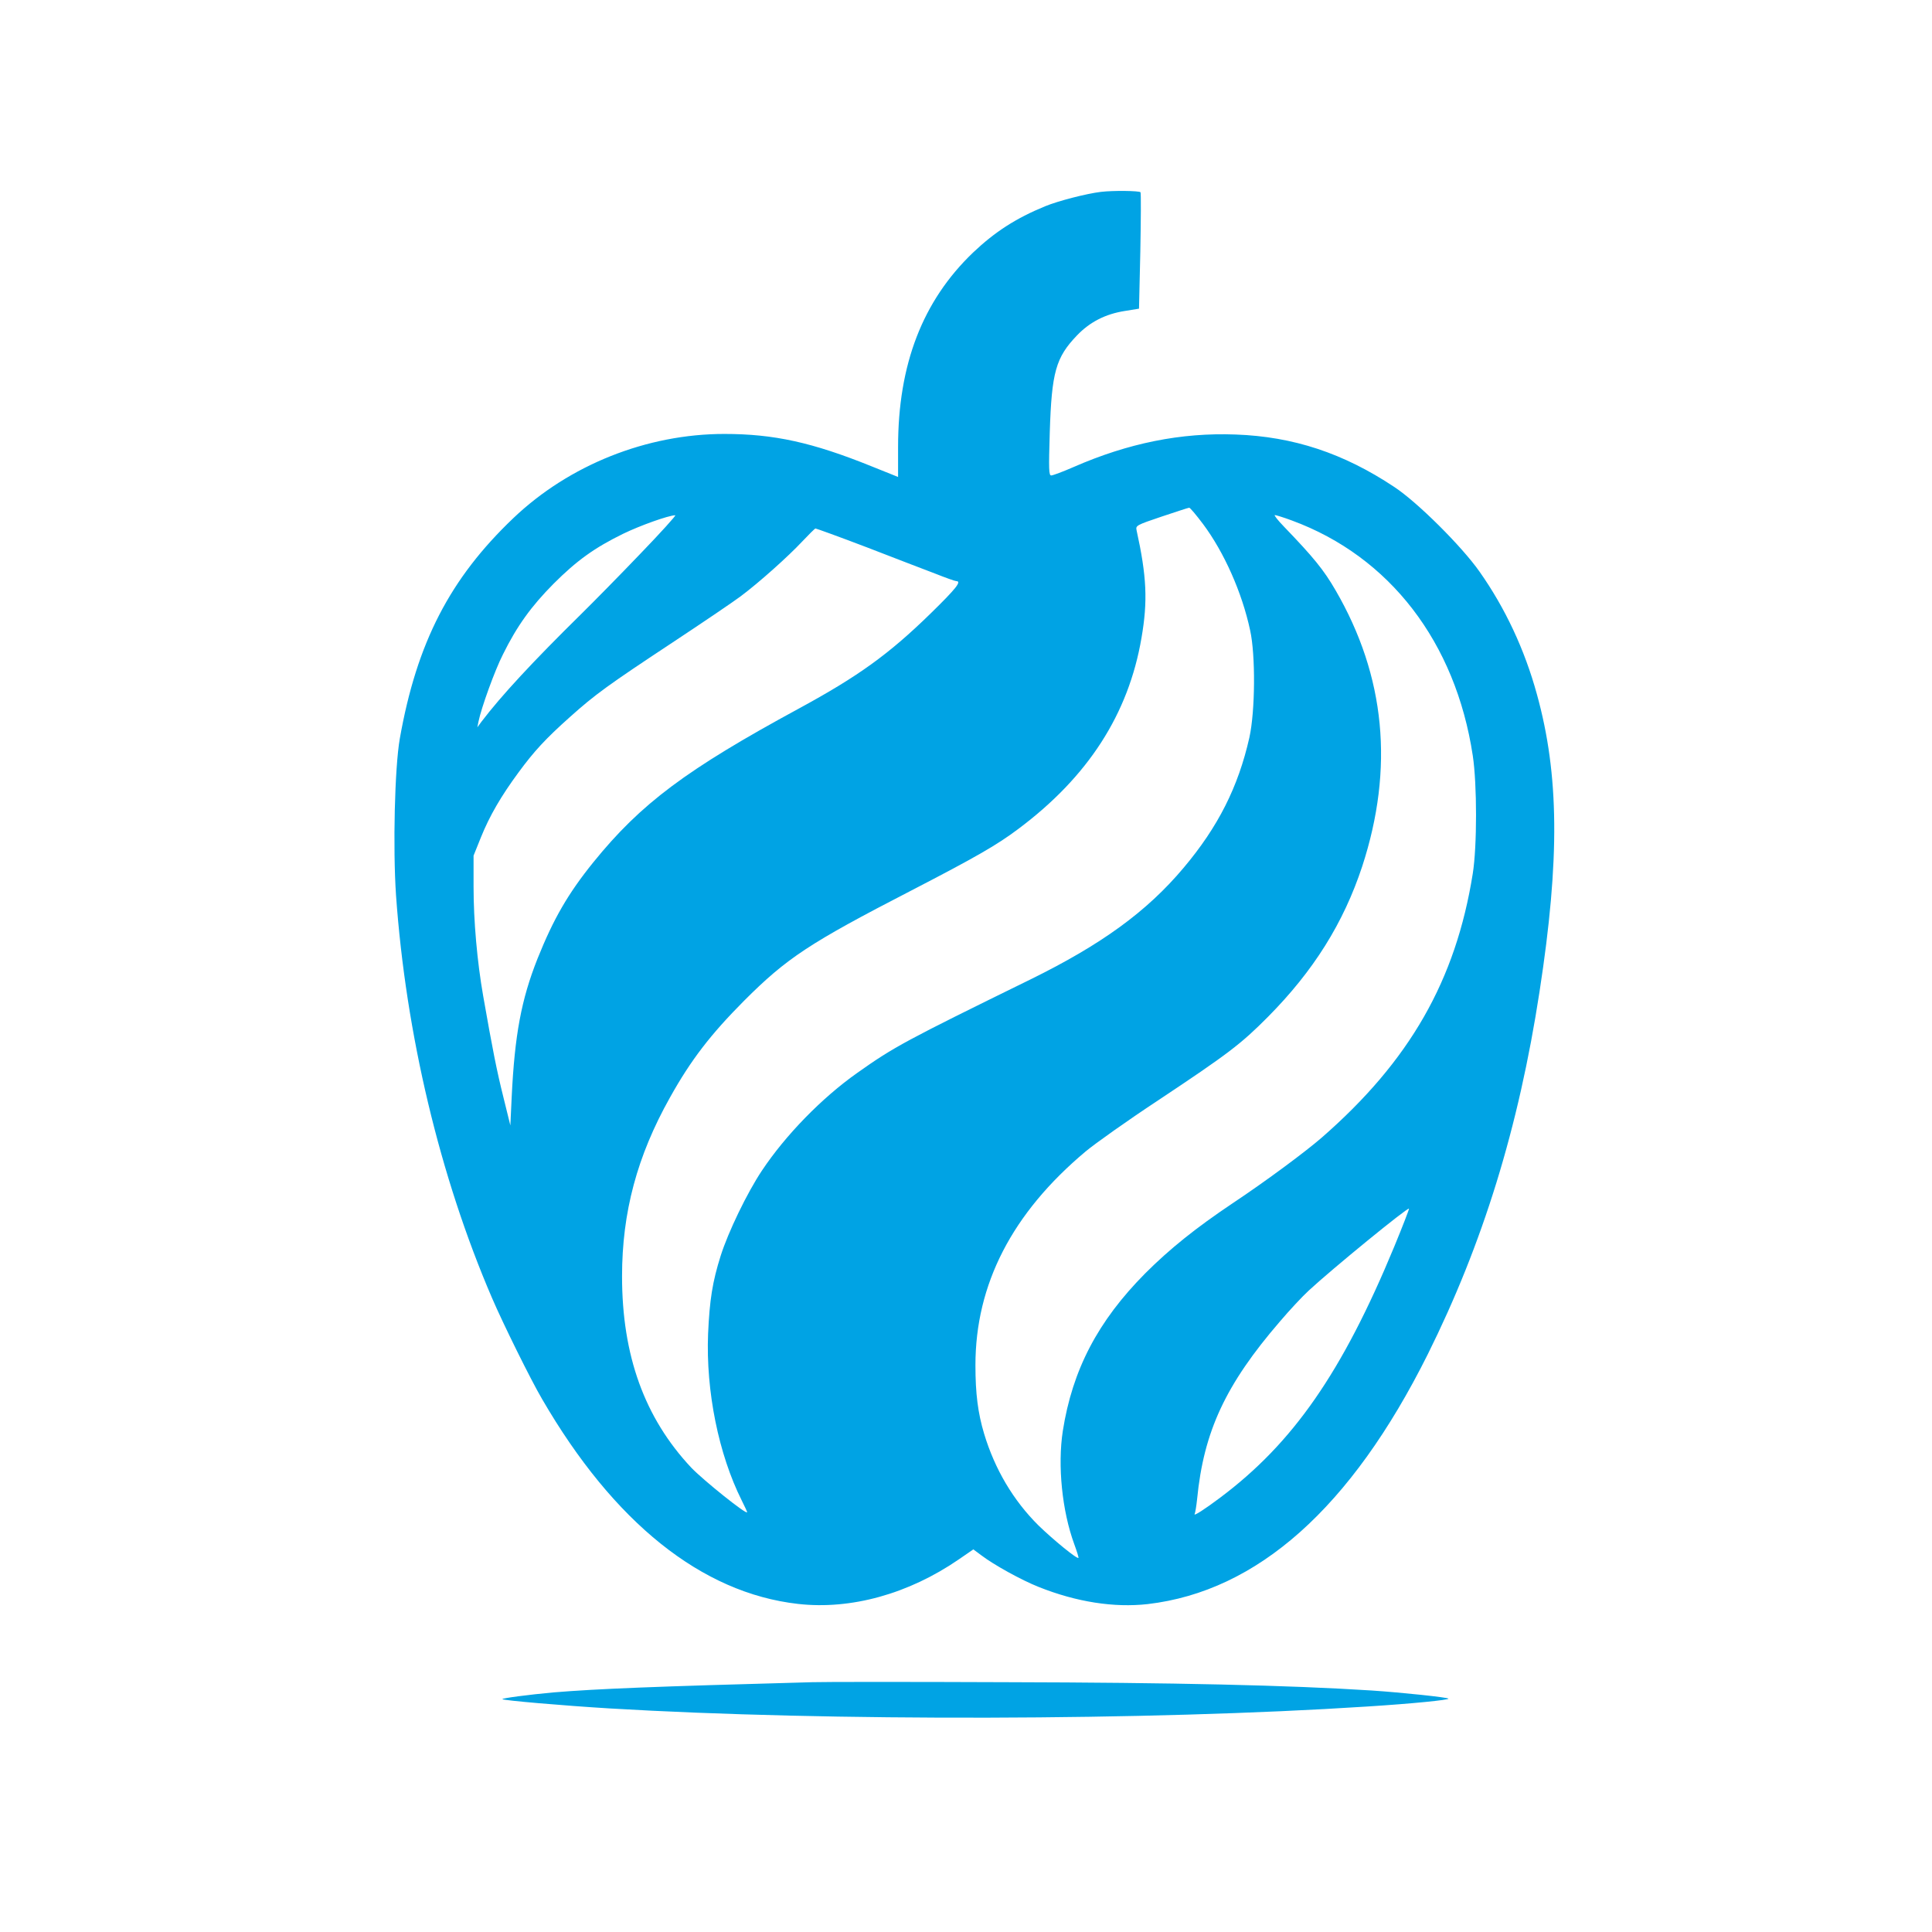 <?xml version="1.0" standalone="no"?>
<!DOCTYPE svg PUBLIC "-//W3C//DTD SVG 20010904//EN"
 "http://www.w3.org/TR/2001/REC-SVG-20010904/DTD/svg10.dtd">
<svg version="1.0" xmlns="http://www.w3.org/2000/svg"
 width="1024pt" height="1024pt" viewBox="0 0 1024 1024"
 preserveAspectRatio="xMidYMid meet">

<g transform="translate(0,1024) scale(0.1,-0.1)"
fill="#00a3e4" stroke="none">
<path d="M5835 9223 c-76 -9 -227 -48 -295 -76 -156 -64 -267 -136 -383 -246
-267 -256 -397 -592 -397 -1030 l0 -159 -142 57 c-312 126 -516 171 -779 171
-410 0 -822 -164 -1118 -446 -336 -320 -512 -660 -602 -1169 -27 -154 -37
-578 -20 -830 52 -734 232 -1492 509 -2135 57 -133 205 -433 265 -535 380
-655 846 -1028 1356 -1086 281 -32 587 53 853 236 l77 53 43 -32 c64 -49 212
-131 303 -167 200 -80 400 -111 578 -91 582 68 1078 510 1484 1323 292 587
482 1200 593 1924 108 701 104 1149 -14 1575 -65 237 -168 457 -304 650 -94
134 -330 369 -452 449 -269 179 -535 267 -841 278 -289 11 -570 -46 -858 -172
-57 -25 -111 -45 -119 -45 -13 0 -14 30 -8 228 10 320 32 397 144 514 68 71
151 114 255 130 l74 12 7 304 c3 167 4 307 1 313 -6 8 -145 10 -210 2z m541
-1760 c112 -150 207 -363 250 -564 29 -131 27 -428 -4 -568 -59 -262 -166
-474 -349 -691 -195 -232 -435 -406 -811 -591 -667 -327 -724 -358 -919 -496
-187 -132 -380 -330 -505 -518 -78 -117 -178 -324 -218 -450 -44 -139 -59
-235 -67 -415 -12 -304 56 -638 178 -882 16 -32 29 -60 29 -63 0 -17 -233 170
-296 236 -248 264 -367 595 -367 1014 0 340 80 638 254 948 111 199 215 334
393 513 226 226 345 305 886 584 340 176 454 241 568 327 369 276 583 608 652
1011 34 196 28 327 -26 572 -5 24 -1 27 133 72 76 25 141 47 146 47 4 1 37
-38 73 -86z m-2984 -160 c-110 -115 -251 -258 -314 -320 -255 -251 -420 -429
-526 -568 l-22 -30 6 30 c15 74 87 273 130 357 74 150 150 255 268 374 124
124 218 191 369 265 91 44 239 97 276 98 7 1 -77 -92 -187 -206z m3456 178
c518 -191 867 -645 958 -1246 23 -151 23 -481 0 -625 -90 -566 -334 -993 -801
-1400 -90 -78 -301 -234 -471 -347 -197 -132 -335 -243 -464 -372 -251 -253
-386 -511 -437 -836 -28 -183 -4 -423 61 -600 14 -38 24 -71 22 -72 -7 -8
-136 98 -212 172 -133 132 -231 297 -288 486 -33 110 -46 213 -46 363 0 429
194 806 584 1133 49 41 222 164 386 272 370 246 437 297 580 441 242 244 401
498 500 798 170 521 123 1008 -141 1463 -63 109 -118 176 -273 337 -33 34 -55
62 -49 62 6 0 48 -13 91 -29z m-2256 -141 c145 -56 308 -119 364 -140 55 -22
106 -40 112 -40 31 0 0 -39 -135 -171 -222 -217 -385 -334 -698 -504 -599
-325 -838 -504 -1090 -815 -134 -166 -211 -299 -296 -511 -86 -217 -121 -404
-137 -734 l-7 -150 -37 150 c-35 140 -57 251 -107 536 -32 182 -51 399 -51
578 l0 166 39 97 c46 114 107 219 200 345 80 109 142 177 271 292 135 121 203
170 545 396 165 109 327 219 360 244 98 73 255 214 325 289 36 38 68 70 72 71
4 0 126 -44 270 -99z m2798 -3707 c-276 -667 -537 -1042 -923 -1331 -81 -61
-143 -101 -135 -86 3 5 9 41 13 79 35 358 151 607 439 941 51 60 120 134 153
164 124 115 523 441 531 434 2 -1 -33 -92 -78 -201z"/>
<path d="M4305 1324 c-845 -23 -1139 -35 -1370 -54 -133 -12 -278 -31 -272
-36 7 -7 322 -34 567 -49 1157 -69 2862 -65 4015 10 238 15 438 35 432 42 -8
7 -243 32 -407 43 -436 28 -1050 42 -1935 44 -506 2 -969 2 -1030 0z"/>
</g>
</svg>
